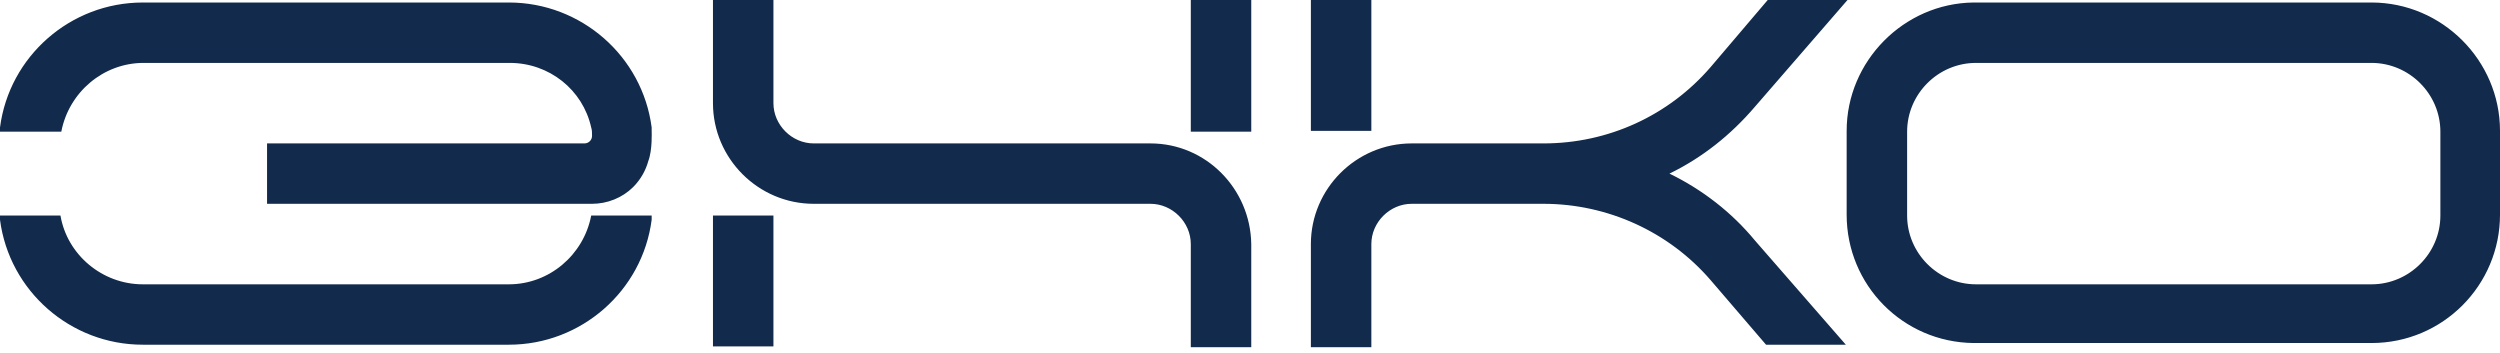 <?xml version="1.0" encoding="UTF-8"?> <svg xmlns="http://www.w3.org/2000/svg" width="389" height="55" viewBox="0 0 389 55" fill="none"><path d="M101.399 19.836C99.961 8.744 90.423 0.391 79.185 0.391H50.699H22.214C10.976 0.391 1.437 8.744 0 19.836C0 20.097 0 20.228 0 20.489H4.573H7.448H9.539C10.715 14.355 16.072 9.788 22.344 9.788H50.83H79.316C85.457 9.788 90.684 13.964 91.991 19.836C92.121 20.228 92.121 20.619 92.121 21.141C92.121 21.794 91.599 22.316 90.945 22.316H41.553V31.712H92.121C94.473 31.712 96.825 30.798 98.524 29.102C99.7 27.927 100.484 26.492 100.876 25.056C101.529 23.36 101.399 20.489 101.399 20.489C101.399 20.358 101.399 20.097 101.399 19.836ZM94.081 33.539H91.991C90.815 39.673 85.457 44.24 79.185 44.24H50.699H22.214C15.942 44.24 10.454 39.673 9.408 33.539H7.317H4.573H0C0 33.669 0 33.931 0 34.191C1.437 45.284 10.976 53.636 22.214 53.636H50.699H79.185C90.423 53.636 99.961 45.284 101.399 34.191C101.399 33.931 101.399 33.8 101.399 33.539H96.825H94.081ZM259.769 27.014C264.865 24.534 269.308 21.011 273.097 16.574L287.471 0H287.209H275.057L266.172 10.44C259.638 18.009 250.23 22.316 240.169 22.316H219.654C211.03 22.316 203.973 29.363 203.973 37.976V54.028H213.382V37.976C213.382 34.583 216.256 31.712 219.654 31.712H240.169C250.099 31.712 259.638 36.019 266.172 43.588L274.796 53.636H287.209L273.097 37.454C269.438 33.017 264.865 29.493 259.769 27.014ZM213.382 0H203.973V20.358H213.382V0ZM179.016 22.316H126.618C123.22 22.316 120.346 19.445 120.346 16.052V0H110.938V16.052C110.938 24.665 117.994 31.712 126.618 31.712H179.016C182.413 31.712 185.288 34.583 185.288 37.976V54.028H194.696V37.976C194.565 29.363 187.64 22.316 179.016 22.316ZM185.288 20.489H194.696V0H185.288V20.489ZM110.938 53.897H120.346V33.539H110.938V53.897ZM379.723 33.539C379.723 39.412 374.888 44.24 369.008 44.24H307.463C301.583 44.24 296.748 39.412 296.748 33.539V20.489C296.748 14.616 301.583 9.788 307.463 9.788H369.008C374.888 9.788 379.723 14.616 379.723 20.489V33.539ZM369.008 0.391H307.463C307.332 0.391 307.202 0.391 307.071 0.391C296.225 0.522 287.34 9.527 287.34 20.358V33.408C287.34 44.371 296.095 53.245 307.071 53.375C307.202 53.375 307.332 53.375 307.463 53.375H311.122H311.906H369.008C380.115 53.375 389 44.371 389 33.408V20.358C389 9.396 379.984 0.391 369.008 0.391Z" fill="#122A4B"></path></svg> 
